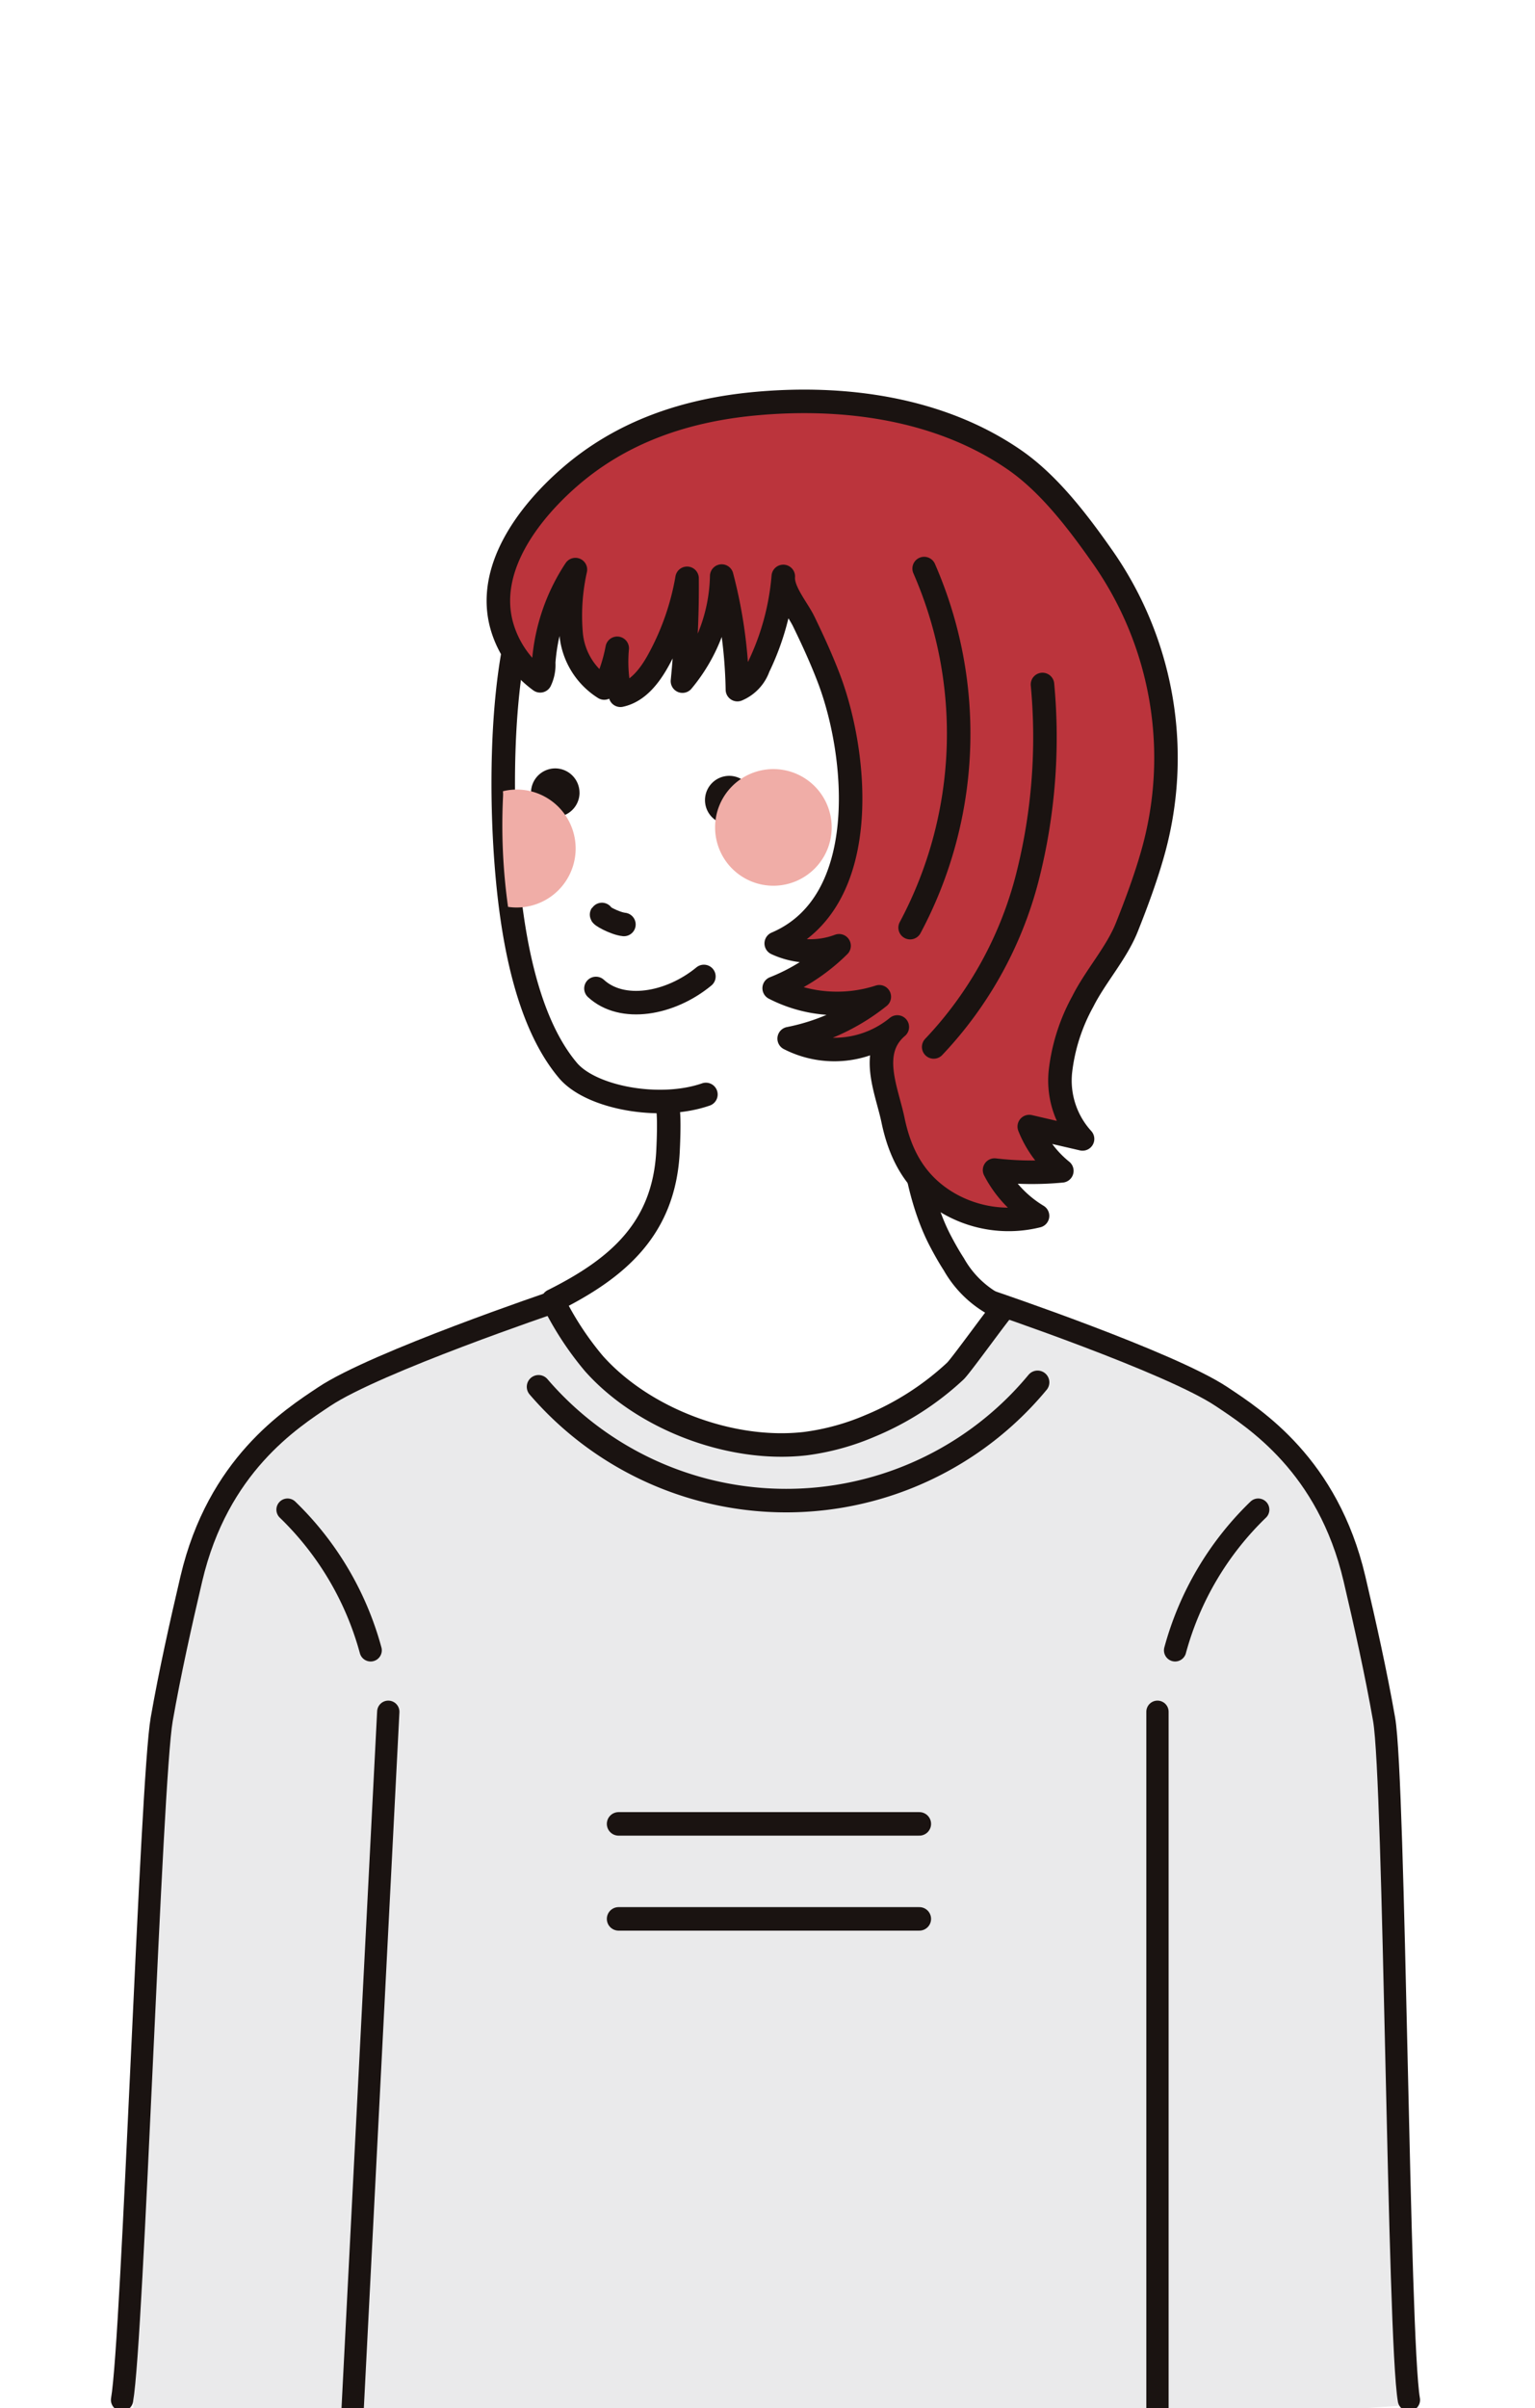 <svg xmlns="http://www.w3.org/2000/svg" xmlns:xlink="http://www.w3.org/1999/xlink" width="176" height="276" viewBox="0 0 176 276">
  <rect x="0" y="0" width="176" height="276" fill="#333333" stroke="none"/>
  <defs>
    <clipPath id="clip-path">
      <rect id="長方形_803" data-name="長方形 803" width="176" height="276" transform="translate(-6367 3539)" fill="#fff"/>
    </clipPath>
    <clipPath id="clip-path-2">
      <rect id="長方形_736" data-name="長方形 736" width="13.367" height="13.369" fill="none"/>
    </clipPath>
    <clipPath id="clip-path-3">
      <rect id="長方形_737" data-name="長方形 737" width="8.43" height="13.528" fill="none"/>
    </clipPath>
  </defs>
  <g id="hero08" transform="translate(6367 -3539)" clip-path="url(#clip-path)">
    <g id="グループ_987" data-name="グループ 987">
      <rect id="長方形_790" data-name="長方形 790" width="176" height="276" transform="translate(-6367 3539)" fill="#fff"/>
      <g id="グループ_986" data-name="グループ 986" transform="translate(11.749 401.656)">
        <path id="パス_2369" data-name="パス 2369" d="M1620.262,236.233q-.094-3.263-.183-6.526c-.465-16.562-.377-33.43-6.961-49.008-1.922-4.544-6.832-8.209-10.978-10.627a103.846,103.846,0,0,0-17.471-8.114c-2.954-1.052-5.97-1.977-8.986-2.827-2.425-.684-4.227.176-6.713.416q-4.635.447-9.294.486a105.862,105.862,0,0,1-19-1.549c-3.876-.671-7.785-1.563-11.7-1.183-4.72.46-9.039,2.724-13.417,4.543-8.855,3.676-18.805,5.9-25.511,12.747-7.781,7.949-9.329,21.86-10.841,32.337a281.415,281.415,0,0,0-2.441,40.343c0,5.81.8,11.581.807,17.282.012,7-1.1,13.932-1.234,20.911,18.732,2.645,38.547,1.283,57.5,1.374l48.986.239c12.926.062,25.884-1.331,38.79-2.225q-.682-24.31-1.361-48.62" transform="translate(-7839.815 3128.196)" fill="#eaeaeb"/>
        <line id="線_171" data-name="線 171" y2="80.432" transform="translate(-6246.036 3333.522)" fill="none" stroke="#1a1311" stroke-linecap="round" stroke-linejoin="round" stroke-width="2.557"/>
        <path id="パス_2370" data-name="パス 2370" d="M1524.683,158.294s-20.462,6.914-26.389,10.865c-3.851,2.567-12.19,7.89-15.239,20.879-1.211,5.157-2.47,10.8-3.4,16.113-1.232,7.051-3.314,70.95-4.545,78" transform="translate(-7839.863 3128.239)" fill="none" stroke="#1a1311" stroke-linecap="round" stroke-linejoin="round" stroke-width="2.557"/>
        <path id="パス_2371" data-name="パス 2371" d="M1571.006,158.294s20.462,6.914,26.389,10.865c3.851,2.567,12.19,7.89,15.239,20.879,1.211,5.157,2.47,10.8,3.4,16.113,1.231,7.051,1.611,70.95,2.843,78" transform="translate(-7836.084 3128.239)" fill="none" stroke="#1a1311" stroke-linecap="round" stroke-linejoin="round" stroke-width="2.557"/>
        <line id="線_172" data-name="線 172" x1="4.114" y2="80.432" transform="translate(-6338.344 3333.522)" fill="none" stroke="#1a1311" stroke-linecap="round" stroke-linejoin="round" stroke-width="2.557"/>
        <path id="パス_2372" data-name="パス 2372" d="M1600.8,181.215a35.211,35.211,0,0,0-9.527,16.122" transform="translate(-7835.286 3129.142)" fill="none" stroke="#1a1311" stroke-linecap="round" stroke-linejoin="round" stroke-width="2.557"/>
        <path id="パス_2373" data-name="パス 2373" d="M1493.365,181.215a35.221,35.221,0,0,1,9.527,16.122" transform="translate(-7839.144 3129.142)" fill="none" stroke="#1a1311" stroke-linecap="round" stroke-linejoin="round" stroke-width="2.557"/>
        <path id="パス_2374" data-name="パス 2374" d="M1535.809,139.328c.51-.045.275,4.634.247,5.243-.407,9.007-5.8,13.552-13.2,17.247a35.545,35.545,0,0,0,4.7,7.2c5.683,6.379,15.738,10.168,24.258,9.179a27.844,27.844,0,0,0,7.4-2.032,32.623,32.623,0,0,0,9.776-6.278c.64-.592,5.371-7.193,5.51-7.142a11.947,11.947,0,0,1-5.668-5.088c-.546-.843-1.042-1.721-1.5-2.591-3.183-5.972-4.527-16.33-2.471-22.873,2.132-6.783,8.048-11.153,10.568-17.586,2.586-6.607,4.241-13.686,3.849-20.773s-2.963-14.2-7.918-19.259c-5.443-5.562-15.054-8.815-22.734-8.747-7.263.067-14.349-.685-20.138,3.539-1.581,1.154-5.361,7.631-6.568,9.174-2.146,2.744-2.562,3.97-3.3,7.38-1.655,7.694-1.715,17.979-1.114,25.791.568,7.381,2.08,17.8,7.073,23.718,2.651,3.139,10.545,4.585,15.817,2.75Z" transform="translate(-7838.207 3124.594)" fill="#fff"/>
        <path id="パス_2375" data-name="パス 2375" d="M1535.809,139.328c.51-.045.275,4.634.247,5.243-.407,9.007-5.8,13.552-13.2,17.247a35.545,35.545,0,0,0,4.7,7.2c5.683,6.379,15.738,10.168,24.258,9.179a27.844,27.844,0,0,0,7.4-2.032,32.623,32.623,0,0,0,9.776-6.278c.64-.592,5.371-7.193,5.51-7.142a11.947,11.947,0,0,1-5.668-5.088c-.546-.843-1.042-1.721-1.5-2.591-3.183-5.972-4.527-16.33-2.471-22.873,2.132-6.783,8.048-11.153,10.568-17.586,2.586-6.607,4.241-13.686,3.849-20.773s-2.963-14.2-7.918-19.259c-5.443-5.562-15.054-8.815-22.734-8.747-7.263.067-14.349-.685-20.138,3.539-1.581,1.154-5.361,7.631-6.568,9.174-2.146,2.744-2.562,3.97-3.3,7.38-1.655,7.694-1.715,17.979-1.114,25.791.568,7.381,2.08,17.8,7.073,23.718,2.651,3.139,10.545,4.585,15.817,2.75" transform="translate(-7838.207 3124.594)" fill="none" stroke="#1a1311" stroke-linecap="round" stroke-linejoin="round" stroke-width="2.696"/>
        <path id="パス_2376" data-name="パス 2376" d="M1546.043,59.285c-7.925.74-15.275,3.19-21.32,8.474-4.705,4.113-9.615,10.582-7.661,17.146a11.788,11.788,0,0,0,4.354,6.139,4.242,4.242,0,0,0,.4-2.1,22.245,22.245,0,0,1,3.639-10.648,24.228,24.228,0,0,0-.485,7.435,8.2,8.2,0,0,0,3.79,6.138,18.573,18.573,0,0,0,1.487-4.553,16.922,16.922,0,0,0,.371,5.383c2.02-.431,3.4-2.278,4.39-4.089a29.962,29.962,0,0,0,3.248-9.314,108.82,108.82,0,0,1-.528,11.782,19.363,19.363,0,0,0,4.5-12.041,54.83,54.83,0,0,1,1.8,13.016,4.355,4.355,0,0,0,2.414-2.565,29.371,29.371,0,0,0,2.847-10.409c-.136,1.662,1.637,3.7,2.343,5.158,1.042,2.144,2.037,4.314,2.886,6.542,3.374,8.858,4.915,25.692-6.038,30.359a9.311,9.311,0,0,0,7.205.271,22.082,22.082,0,0,1-7.441,4.862,15.763,15.763,0,0,0,12.054.982,23.87,23.87,0,0,1-10.335,4.795,11.37,11.37,0,0,0,12.4-1.334c-3.323,2.825-1.213,7.227-.5,10.646.8,3.86,2.448,7.071,5.923,9.289a13.761,13.761,0,0,0,10.654,1.714,13.278,13.278,0,0,1-4.926-5.25,36.576,36.576,0,0,0,7.712.09,12.382,12.382,0,0,1-3.734-5.075l6.109,1.417a9.935,9.935,0,0,1-2.531-7.778,21.735,21.735,0,0,1,2.564-7.985c1.452-2.885,3.859-5.527,5.042-8.49,1.063-2.663,2.117-5.5,2.911-8.272a40.117,40.117,0,0,0-5.759-34.282c-2.761-3.931-6.069-8.281-10.026-11.014-8.582-5.928-19.567-7.386-29.754-6.436" transform="translate(-7838.228 3124.326)" fill="#bb343c"/>
        <path id="パス_2377" data-name="パス 2377" d="M1546.043,59.285c-7.925.74-15.275,3.19-21.32,8.474-4.705,4.113-9.615,10.582-7.661,17.146a11.788,11.788,0,0,0,4.354,6.139,4.242,4.242,0,0,0,.4-2.1,22.245,22.245,0,0,1,3.639-10.648,24.228,24.228,0,0,0-.485,7.435,8.2,8.2,0,0,0,3.79,6.138,18.573,18.573,0,0,0,1.487-4.553,16.922,16.922,0,0,0,.371,5.383c2.02-.431,3.4-2.278,4.39-4.089a29.962,29.962,0,0,0,3.248-9.314,108.82,108.82,0,0,1-.528,11.782,19.363,19.363,0,0,0,4.5-12.041,54.83,54.83,0,0,1,1.8,13.016,4.355,4.355,0,0,0,2.414-2.565,29.371,29.371,0,0,0,2.847-10.409c-.136,1.662,1.637,3.7,2.343,5.158,1.042,2.144,2.037,4.314,2.886,6.542,3.374,8.858,4.915,25.692-6.038,30.359a9.311,9.311,0,0,0,7.205.271,22.082,22.082,0,0,1-7.441,4.862,15.763,15.763,0,0,0,12.054.982,23.87,23.87,0,0,1-10.335,4.795,11.37,11.37,0,0,0,12.4-1.334c-3.323,2.825-1.213,7.227-.5,10.646.8,3.86,2.448,7.071,5.923,9.289a13.761,13.761,0,0,0,10.654,1.714,13.278,13.278,0,0,1-4.926-5.25,36.576,36.576,0,0,0,7.712.09,12.382,12.382,0,0,1-3.734-5.075l6.109,1.417a9.935,9.935,0,0,1-2.531-7.778,21.735,21.735,0,0,1,2.564-7.985c1.452-2.885,3.859-5.527,5.042-8.49,1.063-2.663,2.117-5.5,2.911-8.272a40.117,40.117,0,0,0-5.759-34.282c-2.761-3.931-6.069-8.281-10.026-11.014C1567.215,59.793,1556.231,58.335,1546.043,59.285Z" transform="translate(-7838.228 3124.326)" fill="none" stroke="#1a1311" stroke-linecap="round" stroke-linejoin="round" stroke-width="2.696"/>
        <path id="パス_2378" data-name="パス 2378" d="M1528.047,115.591c-.354.017,1.478,1.041,2.521,1.145" transform="translate(-7837.779 3126.556)" fill="none" stroke="#1a1311" stroke-linecap="round" stroke-linejoin="round" stroke-width="2.696"/>
        <path id="パス_2379" data-name="パス 2379" d="M1544.978,103.112a2.782,2.782,0,1,1-2.782-2.805,2.793,2.793,0,0,1,2.782,2.805" transform="translate(-7837.329 3125.953)" fill="#1a1311"/>
        <path id="パス_2380" data-name="パス 2380" d="M1525.785,102.29A2.782,2.782,0,1,1,1523,99.485a2.793,2.793,0,0,1,2.782,2.805" transform="translate(-7838.086 3125.921)" fill="#1a1311"/>
        <path id="パス_2381" data-name="パス 2381" d="M1527.384,123.8c2.98,2.75,8.48,1.834,12.377-1.375" transform="translate(-7837.803 3126.825)" fill="none" stroke="#1a1311" stroke-linecap="round" stroke-linejoin="round" stroke-width="2.696"/>
        <path id="パス_2382" data-name="パス 2382" d="M1563.65,77.452a47.191,47.191,0,0,1-1.607,41.152" transform="translate(-7836.438 3125.052)" fill="none" stroke="#1a1311" stroke-linecap="round" stroke-linejoin="round" stroke-width="2.696"/>
        <path id="パス_2383" data-name="パス 2383" d="M1577.115,90.233a64.965,64.965,0,0,1-1.752,22.186,44.175,44.175,0,0,1-10.722,19.354" transform="translate(-7836.335 3125.556)" fill="none" stroke="#1a1311" stroke-linecap="round" stroke-linejoin="round" stroke-width="2.696"/>
        <path id="パス_2384" data-name="パス 2384" d="M1578.271,167.177a37.426,37.426,0,0,1-57.219.512" transform="translate(-7838.053 3128.589)" fill="none" stroke="#1a1311" stroke-linecap="round" stroke-linejoin="round" stroke-width="2.696"/>
        <line id="線_173" data-name="線 173" x2="34.48" transform="translate(-6307.822 3346.369)" fill="none" stroke="#1a1311" stroke-linecap="round" stroke-linejoin="round" stroke-width="2.696"/>
        <line id="線_174" data-name="線 174" x2="34.48" transform="translate(-6307.822 3357.257)" fill="none" stroke="#1a1311" stroke-linecap="round" stroke-linejoin="round" stroke-width="2.696"/>
        <g id="グループ_882" data-name="グループ 882" transform="translate(-6296.755 3225.485)" style="mix-blend-mode: multiply;isolation: isolate">
          <g id="グループ_881" data-name="グループ 881">
            <g id="グループ_880" data-name="グループ 880" clip-path="url(#clip-path-2)">
              <path id="パス_2386" data-name="パス 2386" d="M1553.895,106.245a6.684,6.684,0,1,1-6.684-6.684,6.684,6.684,0,0,1,6.684,6.684" transform="translate(-1540.53 -99.561)" fill="#f0ada7"/>
            </g>
          </g>
        </g>
        <g id="グループ_885" data-name="グループ 885" transform="translate(-6321.171 3227.83)" style="mix-blend-mode: multiply;isolation: isolate">
          <g id="グループ_884" data-name="グループ 884">
            <g id="グループ_883" data-name="グループ 883" clip-path="url(#clip-path-3)">
              <path id="パス_2387" data-name="パス 2387" d="M1518.708,101.817a6.744,6.744,0,0,0-1.577.192,4.888,4.888,0,0,1,.007.642,67.341,67.341,0,0,0,.576,12.612,6.76,6.76,0,1,0,.994-13.447" transform="translate(-1517.04 -101.817)" fill="#f0ada7"/>
            </g>
          </g>
        </g>
      </g>
    </g>
  </g>
</svg>
